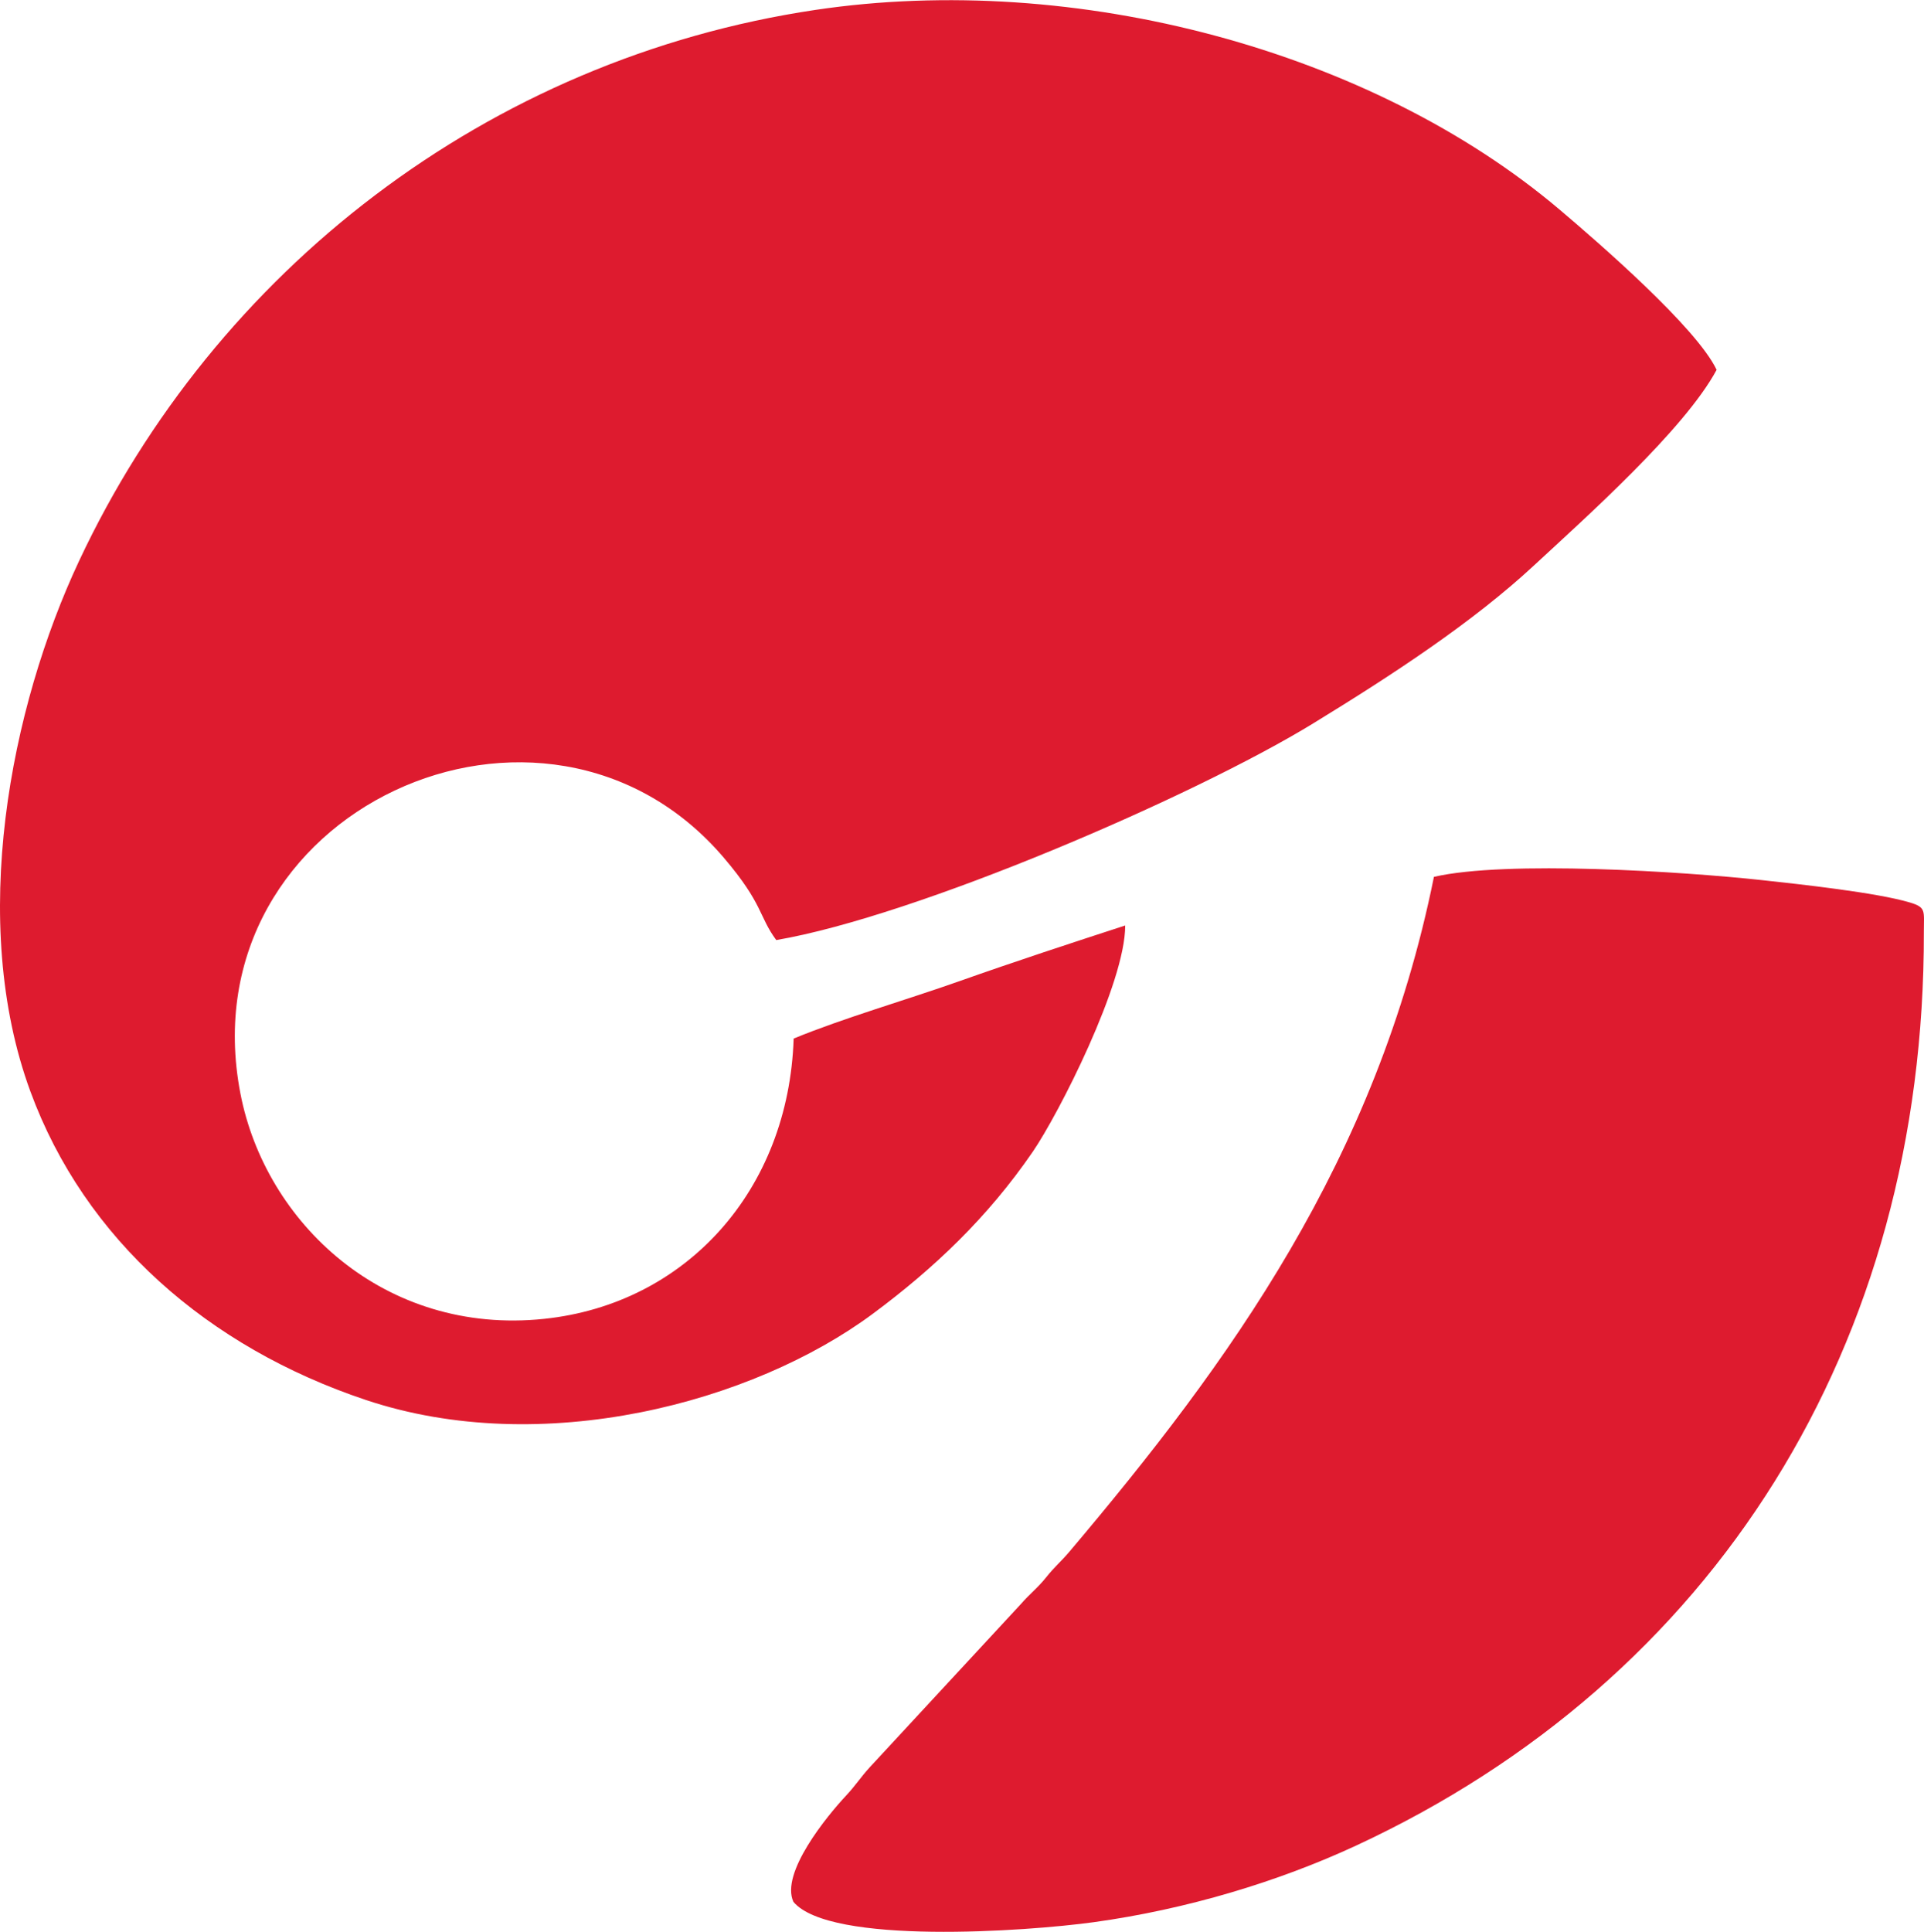 <?xml version="1.0" encoding="UTF-8"?>
<!DOCTYPE svg PUBLIC "-//W3C//DTD SVG 1.1//EN" "http://www.w3.org/Graphics/SVG/1.1/DTD/svg11.dtd">
<!-- Creator: CorelDRAW 2017 -->
<svg xmlns="http://www.w3.org/2000/svg" xml:space="preserve" width="500px" height="502px" version="1.1" style="shape-rendering:geometricPrecision; text-rendering:geometricPrecision; image-rendering:optimizeQuality; fill-rule:evenodd; clip-rule:evenodd"
viewBox="0 0 500 501.912"
 xmlns:xlink="http://www.w3.org/1999/xlink">
 <defs>
  <style type="text/css">
   <![CDATA[
    .fil0 {fill:#DE1B2F}
   ]]>
  </style>
 </defs>
 <g id="Capa_x0020_1">
  <path class="fil0" d="M292.41 240.432c-14.097,4.578 -28.991,9.472 -43.017,14.443 -13.817,4.896 -30.135,9.59 -43.142,14.934 -1.295,39.422 -27.944,68.96 -64.844,72.829 -41.56,4.359 -72.466,-25.034 -78.93,-58.551 -14.211,-73.7 79.238,-115.841 125.695,-61.187 10.248,12.056 8.942,15.055 13.557,21.319 36.41,-6.217 108.505,-37.297 139.528,-56.294 20.787,-12.729 41.445,-26.264 57.383,-41.042 13.235,-12.271 39.122,-35.307 47.467,-50.832 -5.229,-10.997 -30.704,-33.072 -40.783,-41.611 -48.779,-41.326 -125.75,-62.008 -193.44,-51.907 -85.236,12.718 -155.992,67.874 -191.318,143.143 -17.943,38.232 -28.842,93.859 -12.674,137.863 14.15,38.513 46.197,66.457 87.118,80.153 45.798,15.33 100.563,0.803 131.801,-22.365 15.933,-11.815 29.835,-25.021 41.545,-42.058 6.722,-9.779 24.102,-43.915 24.054,-58.837zm80.233 -12.639c-14.914,73.756 -53.213,126.24 -94.694,175.302 -2.287,2.705 -3.845,3.895 -6.033,6.645 -2.299,2.888 -4.304,4.322 -6.669,7.059l-39.193 42.325c-2.476,2.707 -3.584,4.619 -6.284,7.507 -4.756,5.086 -17.05,20.015 -13.579,27.495 9.464,11.248 60.545,7.696 78.058,5.279 24.117,-3.329 47.945,-10.526 68.054,-19.85 93.222,-43.223 147.899,-130.02 147.66,-237.502 -0.012,-5.407 0.696,-6.309 -3.649,-7.604 -8.668,-2.583 -28.582,-4.738 -38.51,-5.815 -20.214,-2.193 -66.395,-5.181 -85.161,-0.841z"/>
 </g>
</svg>
